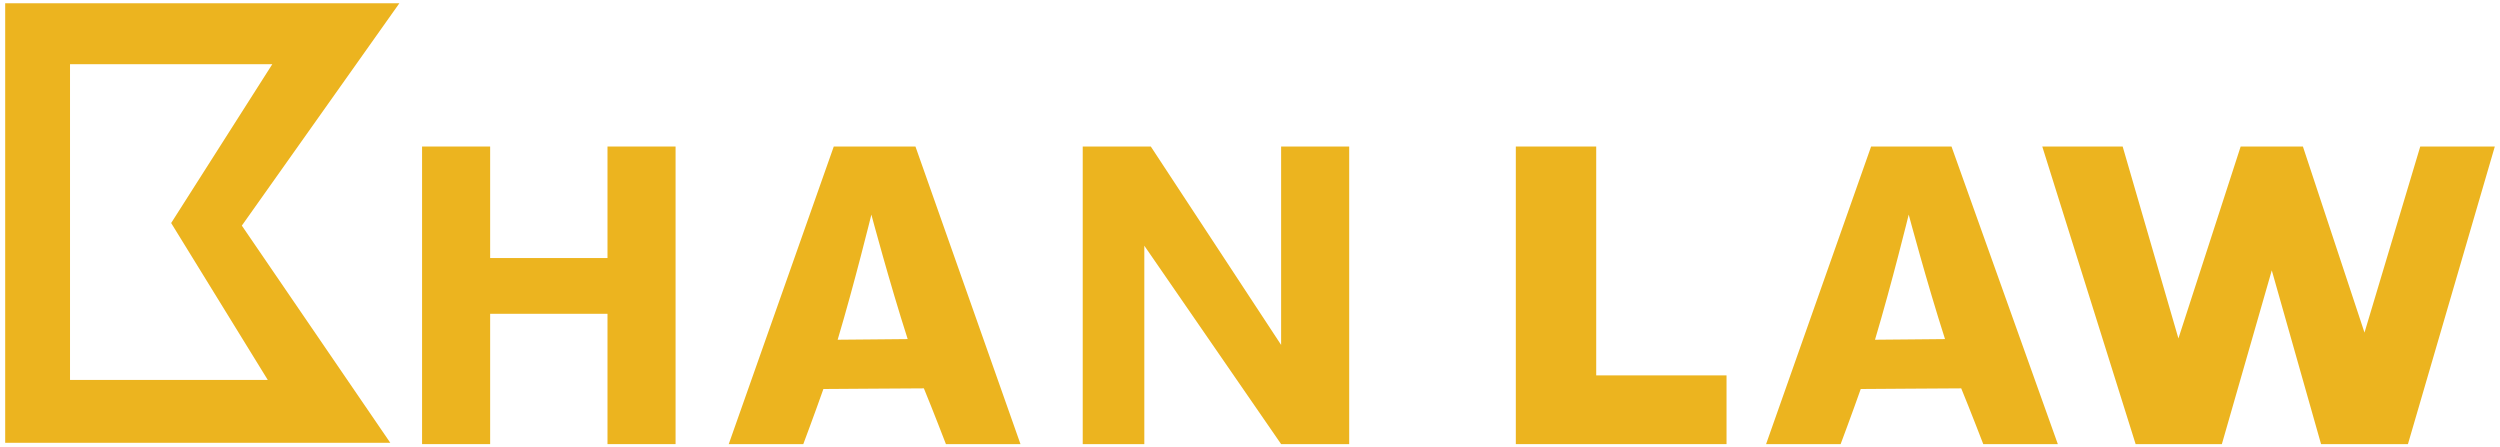 <?xml version="1.0" encoding="utf-8"?>
<!-- Generator: Adobe Illustrator 25.2.1, SVG Export Plug-In . SVG Version: 6.00 Build 0)  -->
<svg version="1.1" id="Layer_1" xmlns="http://www.w3.org/2000/svg" xmlns:xlink="http://www.w3.org/1999/xlink" x="0px" y="0px"
	 viewBox="0 0 385.6 69" style="enable-background:new 0 0 385.6 69;" xml:space="preserve">
<style type="text/css">
	.st0{fill:#ECB41F;}
</style>
<g>
	<polygon class="st0" points="93.7,39.8 75.6,39.8 75.6,22.6 65.1,22.6 65.1,68.5 75.6,68.5 75.6,48.4 93.7,48.4 93.7,68.5 
		104.2,68.5 104.2,22.6 93.7,22.6 	"/>
	<path class="st0" d="M128.6,22.6l-16.2,45.9h11.5c0,0,1.8-4.8,3.1-8.5c2.9,0,11.8-0.1,15.5-0.1c1.4,3.4,3.4,8.6,3.4,8.6h11.5
		l-16.2-45.9C141.2,22.6,128.6,22.6,128.6,22.6z M129.2,52.4c2.6-8.7,5.2-19.3,5.2-19.3s2.8,10.5,5.6,19.2
		C138.3,52.3,131.4,52.4,129.2,52.4z"/>
	<polygon class="st0" points="197.6,53.2 177.5,22.6 167,22.6 167,68.5 176.5,68.5 176.5,37.9 197.6,68.5 208.1,68.5 208.1,22.6 
		197.6,22.6 	"/>
	<polygon class="st0" points="246.2,22.6 233.8,22.6 233.8,68.5 266.3,68.5 266.3,57.9 246.2,57.9 	"/>
	<polygon class="st0" points="373.3,22.6 364.7,51.3 355.2,22.6 345.6,22.6 336,52.2 327.4,22.6 315,22.6 329.4,68.5 342.7,68.5 
		350.4,41.7 358,68.5 371.4,68.5 384.8,22.6 	"/>
	<path class="st0" d="M288.6,22.6l-16.2,45.9h11.5c0,0,1.8-4.8,3.1-8.5c2.9,0,11.8-0.1,15.5-0.1c1.4,3.4,3.4,8.6,3.4,8.6h11.5
		L301,22.6H288.6z M289.2,52.4c2.6-8.7,5.2-19.3,5.2-19.3s2.8,10.5,5.6,19.2C298.3,52.3,291.4,52.4,289.2,52.4z"/>
	<path class="st0" d="M0.8,0.5v67.8h59.4L37.3,34.8L61.6,0.5H0.8z M41.3,58.6H10.8V9.9H42L26.4,34.4L41.3,58.6z"/>
</g>
</svg>

